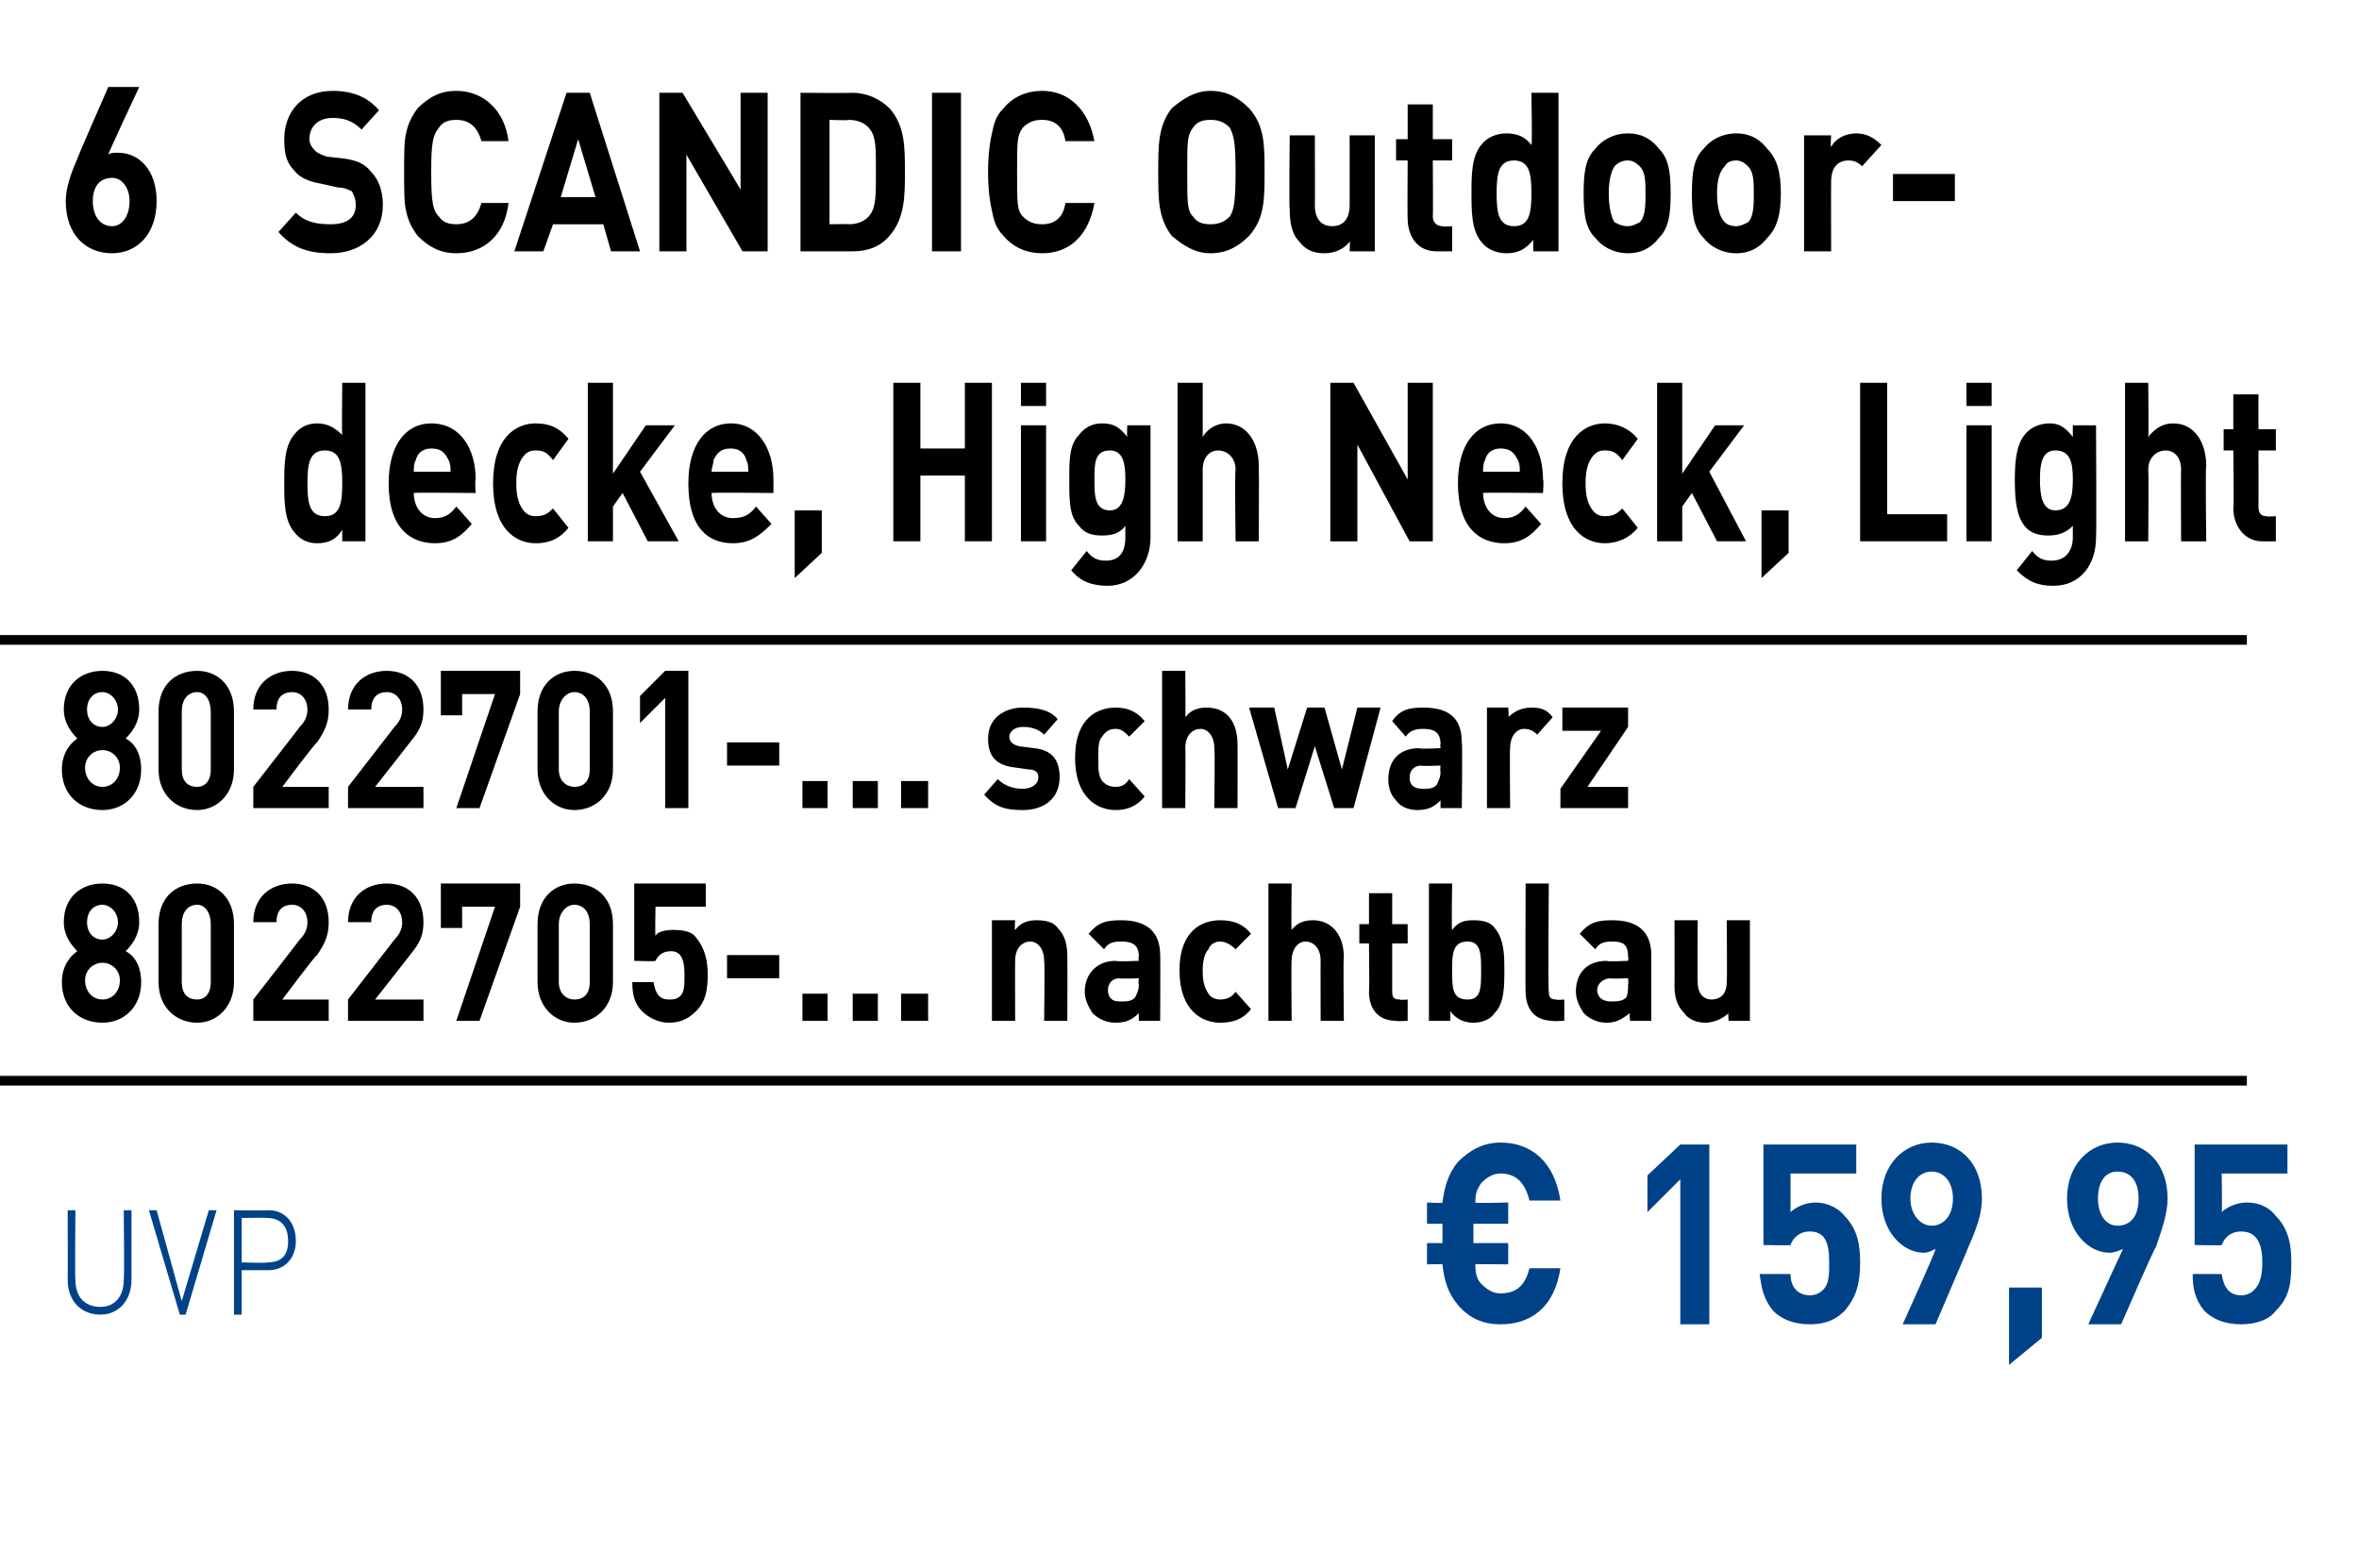 <?xml version="1.0" standalone="no"?><!DOCTYPE svg PUBLIC "-//W3C//DTD SVG 1.1//EN" "http://www.w3.org/Graphics/SVG/1.1/DTD/svg11.dtd"><svg xmlns="http://www.w3.org/2000/svg" version="1.1" width="122px" height="81.1px" viewBox="0 -1 122 81.1" style="top:-1px"><desc>6 ﻿SCANDIC Outdoor decke, High Neck, Light﻿ ﻿8022701 ... schwarz 8022705 ... nachtblau﻿ ﻿﻿ ﻿﻿ ﻿€ 159,95﻿ ﻿﻿</desc><defs/><g class="svg-textframe-paragraphrules"><line class="svg-paragraph-ruleabove" y1="32.1" y2="32.1" x1="0" x2="116.2" stroke="#000" stroke-width="0.5"/><line class="svg-paragraph-rulebelow" y1="54.9" y2="54.9" x1="0" x2="116.2" stroke="#000" stroke-width="0.5"/></g><g id="Polygon263650"><path d="m5.2 67c-1 0-1.7-.7-1.7-1.8c.01.03 0-3.6 0-3.6l.4 0c0 0-.03 3.58 0 3.6c0 .9.5 1.4 1.3 1.4c.7 0 1.2-.5 1.2-1.4c.04-.02 0-3.6 0-3.6l.4 0c0 0 0 3.63 0 3.6c0 1.1-.7 1.8-1.6 1.8zm4.1 0l-1.6-5.4l.4 0l1.3 4.7l1.4-4.7l.4 0l-1.6 5.4l-.3 0zm4.6-2.3c-.04 0-1.4 0-1.4 0l0 2.3l-.4 0l0-5.4c0 0 1.76.02 1.8 0c.8 0 1.4.6 1.4 1.6c0 .9-.6 1.5-1.4 1.5zm-.1-2.7c.02-.02-1.3 0-1.3 0l0 2.3c0 0 1.32.04 1.3 0c.7 0 1.1-.3 1.1-1.1c0-.8-.4-1.2-1.1-1.2zm63.8 5.5c-.9 0-1.6-.3-2.2-1c-.5-.6-.7-1.2-.8-2.1c.02-.02-.8 0-.8 0l0-1.1l.8 0l0-1l-.8 0l0-1.1c0 0 .82.05.8 0c.1-.8.3-1.5.8-2.1c.6-.6 1.3-1 2.2-1c1.6 0 2.8 1 3.1 3c0 0-1.6 0-1.6 0c-.2-.8-.6-1.4-1.5-1.4c-.4 0-.7.2-1 .5c-.2.3-.3.5-.3 1c-.02.05 1.7 0 1.7 0l0 1.1l-1.8 0l0 1l1.8 0l0 1.1c0 0-1.73-.02-1.7 0c0 .5.1.8.3 1c.3.3.6.5 1 .5c.9 0 1.3-.5 1.5-1.3c0 0 1.6 0 1.6 0c-.3 2-1.5 2.9-3.1 2.9zm9.3 0l0-7.5l-1.7 1.7l0-1.9l1.7-1.6l1.5 0l0 9.3l-1.5 0zm8.5-.7c-.4.4-.9.7-1.8.7c-.9 0-1.5-.3-1.9-.7c-.5-.6-.6-1.2-.7-1.9c0 0 1.6 0 1.6 0c0 .7.4 1.1 1 1.1c.3 0 .5-.1.7-.3c.3-.3.3-.8.3-1.4c0-1-.2-1.6-1-1.6c-.6 0-.9.4-1 .7c.01.03-1.4 0-1.4 0l0-5.2l4.8 0l0 1.5l-3.4 0c0 0 0 2.02 0 2c.2-.2.7-.5 1.3-.5c.6 0 1.2.3 1.5.7c.7.7.8 1.6.8 2.4c0 1.1-.2 1.8-.8 2.5zm6.4-3.3c.03-.04-1.7 4-1.7 4l-1.7 0c0 0 1.75-3.86 1.7-3.9c-.2.1-.4.2-.6.2c-1.1 0-2.2-1.1-2.2-2.8c0-1.8 1.2-2.9 2.6-2.9c1.5 0 2.6 1.1 2.6 2.9c0 .8-.3 1.6-.7 2.5zm-1.9-3.9c-.6 0-1.1.5-1.1 1.4c0 .8.5 1.4 1.1 1.4c.6 0 1.1-.5 1.1-1.4c0-.9-.5-1.4-1.1-1.4zm4 10l0-4l1.7 0l0 2.6l-1.7 1.4zm7.6-6.1c-.05-.04-1.8 4-1.8 4l-1.7 0c0 0 1.77-3.86 1.8-3.9c-.2.1-.5.2-.7.2c-1.1 0-2.2-1.1-2.2-2.8c0-1.8 1.2-2.9 2.6-2.9c1.5 0 2.6 1.1 2.6 2.9c0 .8-.3 1.6-.6 2.5zm-2-3.9c-.6 0-1 .5-1 1.4c0 .8.4 1.4 1 1.4c.7 0 1.1-.5 1.1-1.4c0-.9-.4-1.4-1.1-1.4zm8.2 7.2c-.3.4-.9.7-1.8.7c-.9 0-1.5-.3-1.9-.7c-.5-.6-.6-1.2-.6-1.9c0 0 1.5 0 1.5 0c.1.7.4 1.1 1 1.1c.3 0 .5-.1.7-.3c.3-.3.4-.8.4-1.4c0-1-.3-1.6-1.1-1.6c-.6 0-.9.4-1 .7c.04.03-1.4 0-1.4 0l0-5.2l4.8 0l0 1.5l-3.4 0c0 0 .03 2.02 0 2c.2-.2.7-.5 1.3-.5c.7 0 1.2.3 1.5.7c.7.7.8 1.6.8 2.4c0 1.1-.1 1.8-.8 2.5z" stroke="none" fill="#004287"/></g><g id="Polygon263649"><path d="m5.3 51.9c-1.2 0-2.1-.8-2.1-2.1c0-.9.5-1.4.8-1.6c-.3-.3-.7-.8-.7-1.5c0-1.3.9-2 2-2c1.1 0 1.9.7 1.9 2c0 .7-.4 1.2-.7 1.5c.4.2.8.7.8 1.6c0 1.3-.9 2.1-2 2.1zm0-3.1c-.5 0-.9.4-.9.9c0 .6.4 1 .9 1c.5 0 .9-.4.9-1c0-.5-.4-.9-.9-.9zm0-3c-.5 0-.8.4-.8.9c0 .5.3.9.8.9c.4 0 .8-.4.8-.9c0-.5-.4-.9-.8-.9zm4.9 6.1c-1.1 0-2-.8-2-2.1c0 0 0-3 0-3c0-1.4.9-2.1 2-2.1c1 0 1.9.7 1.9 2.1c0 0 0 3 0 3c0 1.3-.9 2.1-1.9 2.1zm.7-5.1c0-.6-.3-1-.7-1c-.5 0-.8.4-.8 1c0 0 0 3 0 3c0 .6.3.9.8.9c.4 0 .7-.3.7-.9c0 0 0-3 0-3zm2.2 5l0-1.1c0 0 2.43-3.12 2.4-3.1c.3-.3.4-.6.4-.9c0-.5-.3-.9-.8-.9c-.4 0-.8.2-.8.9c0 0-1.2 0-1.2 0c0-1.3.9-2 2-2c1.1 0 1.9.7 1.9 2c0 .7-.2 1.1-.6 1.7c-.05-.04-1.8 2.3-1.8 2.3l2.4 0l0 1.1l-3.9 0zm4.9 0l0-1.1c0 0 2.42-3.12 2.4-3.1c.3-.3.4-.6.4-.9c0-.5-.3-.9-.8-.9c-.4 0-.8.2-.8.9c0 0-1.2 0-1.2 0c0-1.3.9-2 2-2c1.1 0 1.9.7 1.9 2c0 .7-.2 1.1-.7 1.7c.04-.04-1.8 2.3-1.8 2.3l2.5 0l0 1.1l-3.9 0zm6.8 0l-1.2 0l2-5.9l-1.7 0l0 1.1l-1.1 0l0-2.3l4.1 0l0 1.2l-2.1 5.9zm4.9.1c-1 0-1.9-.8-1.9-2.1c0 0 0-3 0-3c0-1.4.9-2.1 1.9-2.1c1.1 0 2 .7 2 2.1c0 0 0 3 0 3c0 1.3-.9 2.1-2 2.1zm.8-5.1c0-.6-.3-1-.8-1c-.4 0-.8.4-.8 1c0 0 0 3 0 3c0 .6.4.9.8.9c.5 0 .8-.3.8-.9c0 0 0-3 0-3zm5.5 4.5c-.3.3-.7.6-1.4.6c-.6 0-1.1-.3-1.4-.6c-.4-.4-.5-.9-.5-1.5c0 0 1.1 0 1.1 0c.1.6.3.9.8.9c.2 0 .4 0 .6-.2c.2-.2.2-.6.2-1.1c0-.8-.2-1.2-.7-1.2c-.5 0-.7.3-.8.5c-.02.04-1.1 0-1.1 0l0-4l3.7 0l0 1.2l-2.6 0c0 0-.03 1.52 0 1.5c.1-.2.5-.3.9-.3c.6 0 1 .1 1.2.4c.5.6.6 1.3.6 1.9c0 .8-.1 1.4-.6 1.9zm1.6-1.7l0-1.2l2.7 0l0 1.2l-2.7 0zm3.9 2.2l0-1.4l1.3 0l0 1.4l-1.3 0zm2.6 0l0-1.4l1.3 0l0 1.4l-1.3 0zm2.5 0l0-1.4l1.4 0l0 1.4l-1.4 0zm7.4 0c0 0 .04-3.11 0-3.1c0-.7-.4-1-.7-1c-.4 0-.8.3-.8 1c-.01-.01 0 3.1 0 3.1l-1.2 0l0-5.2l1.2 0c0 0-.04.51 0 .5c.3-.4.7-.5 1.1-.5c.5 0 .9.1 1.1.4c.4.4.5.9.5 1.5c.01.01 0 3.3 0 3.3l-1.2 0zm4.9 0c0 0-.02-.41 0-.4c-.3.3-.6.5-1.2.5c-.5 0-.9-.2-1.2-.5c-.2-.3-.4-.7-.4-1.1c0-.9.6-1.6 1.6-1.6c.04.05 1.2 0 1.2 0c0 0-.05-.21 0-.2c0-.6-.3-.8-.9-.8c-.5 0-.7.1-.9.4c0 0-.8-.8-.8-.8c.5-.6.9-.7 1.7-.7c1.3 0 2 .6 2 1.8c.02.01 0 3.4 0 3.4l-1.1 0zm0-2.2c0 0-.98.04-1 0c-.4 0-.6.3-.6.6c0 .4.2.6.6.6c.4 0 .6 0 .8-.2c.1-.2.2-.4.2-.7c-.05.02 0-.3 0-.3zm4.2 2.3c-.9 0-2.1-.6-2.1-2.7c0-2.1 1.2-2.6 2.1-2.6c.7 0 1.2.2 1.6.7c0 0-.8.8-.8.8c-.2-.2-.5-.4-.8-.4c-.2 0-.5.1-.6.4c-.2.2-.3.6-.3 1.1c0 .6.1.9.3 1.2c.1.2.4.3.6.3c.3 0 .6-.1.8-.4c0 0 .8.9.8.9c-.4.5-.9.7-1.6.7zm5.2-.1c0 0-.01-3.14 0-3.1c0-.7-.4-1-.8-1c-.3 0-.7.3-.7 1c-.03-.04 0 3.1 0 3.1l-1.2 0l0-7.1l1.2 0c0 0-.03 2.41 0 2.4c.3-.4.7-.5 1.1-.5c1 0 1.6.8 1.6 1.9c-.04-.03 0 3.3 0 3.3l-1.2 0zm3.9 0c-1 0-1.4-.7-1.4-1.5c.03.05 0-2.5 0-2.5l-.5 0l0-1l.5 0l0-1.6l1.2 0l0 1.6l.8 0l0 1l-.8 0c0 0 0 2.47 0 2.5c0 .3.1.4.4.4c0 .04.4 0 .4 0l0 1.1c0 0-.61.04-.6 0zm5.1-.4c-.2.3-.6.5-1.1.5c-.5 0-.9-.2-1.2-.6c.02.05 0 .5 0 .5l-1.1 0l0-7.1l1.2 0c0 0-.04 2.39 0 2.4c.3-.4.6-.5 1.1-.5c.5 0 .9.1 1.1.4c.5.6.5 1.4.5 2.2c0 .8 0 1.7-.5 2.2zm-1.4-3.7c-.8 0-.8.7-.8 1.5c0 .9 0 1.5.8 1.5c.7 0 .7-.6.7-1.5c0-.8 0-1.5-.7-1.5zm4.4 4.1c-1 0-1.4-.7-1.4-1.5c-.02.05 0-5.6 0-5.6l1.2 0c0 0-.05 5.57 0 5.6c0 .3.1.4.4.4c-.03.04.4 0 .4 0l0 1.1c0 0-.65.04-.6 0zm4 0c0 0-.04-.41 0-.4c-.4.3-.7.5-1.2.5c-.5 0-.9-.2-1.2-.5c-.2-.3-.4-.7-.4-1.1c0-.9.5-1.6 1.6-1.6c.02.05 1.1 0 1.1 0c0 0 .03-.21 0-.2c0-.6-.2-.8-.8-.8c-.5 0-.7.1-.9.4c0 0-.8-.8-.8-.8c.5-.6.9-.7 1.7-.7c1.3 0 2 .6 2 1.8c0 .01 0 3.4 0 3.4l-1.1 0zm-.1-2.2c0 0-.9.04-.9 0c-.4 0-.7.3-.7.6c0 .4.3.6.7.6c.3 0 .6 0 .8-.2c.1-.2.1-.4.1-.7c.03.02 0-.3 0-.3zm5.2 2.2c0 0-.04-.44 0-.4c-.3.3-.8.5-1.2.5c-.5 0-.9-.2-1.1-.5c-.4-.4-.5-.9-.5-1.4c.01-.04 0-3.4 0-3.4l1.2 0c0 0-.02 3.18 0 3.2c0 .7.4.9.7.9c.4 0 .8-.2.8-.9c.03-.02 0-3.2 0-3.2l1.2 0l0 5.2l-1.1 0z" stroke="none" fill="#000"/></g><g id="Polygon263648"><path d="m5.3 40.9c-1.2 0-2.1-.8-2.1-2.1c0-.9.5-1.4.8-1.6c-.3-.3-.7-.8-.7-1.5c0-1.3.9-2 2-2c1.1 0 1.9.7 1.9 2c0 .7-.4 1.2-.7 1.5c.4.2.8.7.8 1.6c0 1.3-.9 2.1-2 2.1zm0-3.1c-.5 0-.9.4-.9.9c0 .6.4 1 .9 1c.5 0 .9-.4.9-1c0-.5-.4-.9-.9-.9zm0-3c-.5 0-.8.4-.8.9c0 .5.3.9.8.9c.4 0 .8-.4.8-.9c0-.5-.4-.9-.8-.9zm4.9 6.1c-1.1 0-2-.8-2-2.1c0 0 0-3 0-3c0-1.4.9-2.1 2-2.1c1 0 1.9.7 1.9 2.1c0 0 0 3 0 3c0 1.3-.9 2.1-1.9 2.1zm.7-5.1c0-.6-.3-1-.7-1c-.5 0-.8.4-.8 1c0 0 0 3 0 3c0 .6.3.9.8.9c.4 0 .7-.3.7-.9c0 0 0-3 0-3zm2.2 5l0-1.1c0 0 2.43-3.12 2.4-3.1c.3-.3.4-.6.4-.9c0-.5-.3-.9-.8-.9c-.4 0-.8.2-.8.9c0 0-1.2 0-1.2 0c0-1.3.9-2 2-2c1.1 0 1.9.7 1.9 2c0 .7-.2 1.1-.6 1.7c-.05-.04-1.8 2.3-1.8 2.3l2.4 0l0 1.1l-3.9 0zm4.9 0l0-1.1c0 0 2.42-3.12 2.4-3.1c.3-.3.4-.6.4-.9c0-.5-.3-.9-.8-.9c-.4 0-.8.2-.8.9c0 0-1.2 0-1.2 0c0-1.3.9-2 2-2c1.1 0 1.9.7 1.9 2c0 .7-.2 1.1-.7 1.7c.04-.04-1.8 2.3-1.8 2.3l2.5 0l0 1.1l-3.9 0zm6.8 0l-1.2 0l2-5.9l-1.7 0l0 1.1l-1.1 0l0-2.3l4.1 0l0 1.2l-2.1 5.9zm4.9.1c-1 0-1.9-.8-1.9-2.1c0 0 0-3 0-3c0-1.4.9-2.1 1.9-2.1c1.1 0 2 .7 2 2.1c0 0 0 3 0 3c0 1.3-.9 2.1-2 2.1zm.8-5.1c0-.6-.3-1-.8-1c-.4 0-.8.4-.8 1c0 0 0 3 0 3c0 .6.4.9.8.9c.5 0 .8-.3.8-.9c0 0 0-3 0-3zm3.9 5l0-5.7l-1.3 1.3l0-1.4l1.3-1.3l1.2 0l0 7.1l-1.2 0zm3.2-2.2l0-1.2l2.7 0l0 1.2l-2.7 0zm3.9 2.2l0-1.4l1.3 0l0 1.4l-1.3 0zm2.6 0l0-1.4l1.3 0l0 1.4l-1.3 0zm2.5 0l0-1.4l1.4 0l0 1.4l-1.4 0zm6.3.1c-.8 0-1.4-.1-2-.8c0 0 .7-.8.7-.8c.4.4.9.5 1.3.5c.4 0 .8-.2.8-.6c0-.2-.1-.4-.5-.4c0 0-.7-.1-.7-.1c-.9-.1-1.4-.5-1.4-1.5c0-1.1.9-1.6 1.8-1.6c.7 0 1.4.1 1.8.6c0 0-.7.8-.7.8c-.3-.3-.7-.4-1.1-.4c-.5 0-.7.3-.7.5c0 .2.1.4.5.5c0 0 .8.1.8.1c.9.1 1.3.6 1.3 1.5c0 1.1-.8 1.7-1.9 1.7zm4.8 0c-.9 0-2.1-.6-2.1-2.7c0-2.1 1.2-2.6 2.1-2.6c.6 0 1.1.2 1.5.7c0 0-.8.8-.8.8c-.2-.2-.4-.4-.7-.4c-.3 0-.5.1-.7.4c-.2.2-.2.6-.2 1.1c0 .6 0 .9.2 1.2c.2.2.4.3.7.3c.3 0 .5-.1.7-.4c0 0 .8.9.8.9c-.4.5-.9.7-1.5.7zm5.1-.1c0 0 .04-3.14 0-3.1c0-.7-.4-1-.7-1c-.4 0-.8.3-.8 1c.02-.04 0 3.1 0 3.1l-1.2 0l0-7.1l1.2 0c0 0 .02 2.41 0 2.4c.3-.4.7-.5 1.1-.5c1.1 0 1.6.8 1.6 1.9c.01-.03 0 3.3 0 3.3l-1.2 0zm7.2 0l-1 0l-1-3.2l-1 3.2l-.9 0l-1.5-5.2l1.3 0l.7 3.2l1-3.2l.9 0l.9 3.2l.8-3.2l1.2 0l-1.4 5.2zm4.5 0c0 0 0-.41 0-.4c-.3.3-.6.5-1.2.5c-.5 0-.9-.2-1.1-.5c-.3-.3-.4-.7-.4-1.1c0-.9.5-1.6 1.6-1.6c-.03.05 1.1 0 1.1 0c0 0-.03-.21 0-.2c0-.6-.3-.8-.9-.8c-.4 0-.7.1-.9.4c0 0-.7-.8-.7-.8c.4-.6.9-.7 1.6-.7c1.4 0 2 .6 2 1.8c.04.01 0 3.4 0 3.4l-1.1 0zm0-2.2c0 0-.95.04-1 0c-.4 0-.6.3-.6.6c0 .4.2.6.7.6c.3 0 .5 0 .7-.2c.1-.2.2-.4.2-.7c-.03.02 0-.3 0-.3zm5-1.6c-.2-.2-.4-.3-.7-.3c-.3 0-.7.3-.7 1c-.03 0 0 3.1 0 3.1l-1.2 0l0-5.2l1.1 0c0 0 .05.53 0 .5c.3-.3.7-.5 1.2-.5c.5 0 .8.1 1.1.5c0 0-.8.9-.8.9zm1.2 3.8l0-1l2.1-3l-2 0l0-1.2l3.4 0l0 1l-2.1 3.1l2.1 0l0 1.1l-3.5 0z" stroke="none" fill="#000"/></g><g id="Polygon263647"><path d="m17.7 27c0 0 0-.56 0-.6c-.3.5-.7.7-1.3.7c-.5 0-.9-.2-1.2-.6c-.5-.6-.5-1.6-.5-2.5c0-.9 0-1.9.5-2.5c.3-.4.7-.6 1.2-.6c.5 0 .9.2 1.3.6c-.03.04 0-2.7 0-2.7l1.2 0l0 8.2l-1.2 0zm-.9-4.7c-.8 0-.9.7-.9 1.7c0 1 .1 1.7.9 1.7c.8 0 .9-.7.9-1.7c0-1-.1-1.7-.9-1.7zm4.6 2.2c0 .7.4 1.3 1.1 1.3c.5 0 .8-.2 1.1-.6c0 0 .8.9.8.9c-.5.6-1 1-1.9 1c-1.2 0-2.4-.7-2.4-3.1c0-2 .9-3.1 2.2-3.1c1.5 0 2.3 1.3 2.3 2.9c-.05.01 0 .7 0 .7c0 0-3.23-.03-3.2 0zm1.8-1.7c-.2-.4-.4-.6-.9-.6c-.4 0-.7.2-.8.6c-.1.2-.1.4-.1.6c0 0 1.9 0 1.9 0c0-.2 0-.4-.1-.6zm4.5 4.3c-1 0-2.2-.7-2.2-3.1c0-2.4 1.2-3.1 2.2-3.1c.8 0 1.3.3 1.7.8c0 0-.8 1.1-.8 1.1c-.3-.4-.5-.5-.9-.5c-.3 0-.5.1-.7.4c-.2.3-.3.7-.3 1.3c0 .6.1 1 .3 1.3c.2.3.4.4.7.4c.4 0 .6-.1.9-.4c0 0 .8 1 .8 1c-.4.5-.9.8-1.7.8zm5.8-.1l-1.3-2.5l-.5.7l0 1.8l-1.3 0l0-8.2l1.3 0l0 4.7l1.7-2.5l1.5 0l-1.8 2.4l2 3.6l-1.6 0zm3.3-2.5c0 .7.4 1.3 1.1 1.3c.6 0 .9-.2 1.2-.6c0 0 .8.9.8.9c-.6.6-1.1 1-2 1c-1.2 0-2.3-.7-2.3-3.1c0-2 .9-3.1 2.2-3.1c1.4 0 2.2 1.3 2.2 2.9c0 .01 0 .7 0 .7c0 0-3.19-.03-3.2 0zm1.8-1.7c-.1-.4-.4-.6-.8-.6c-.5 0-.7.2-.9.6c0 .2-.1.4-.1.6c0 0 1.9 0 1.9 0c0-.2 0-.4-.1-.6zm2.5 6.1l0-3.5l1.4 0l0 2.2l-1.4 1.3zm8.8-1.9l0-3.4l-2.3 0l0 3.4l-1.4 0l0-8.2l1.4 0l0 3.4l2.3 0l0-3.4l1.4 0l0 8.2l-1.4 0zm2.9 0l0-6l1.3 0l0 6l-1.3 0zm0-7l0-1.2l1.3 0l0 1.2l-1.3 0zm4.5 9.3c-.8 0-1.4-.2-1.9-.8c0 0 .8-1 .8-1c.3.4.6.5 1 .5c.8 0 1-.6 1-1.2c0 0 0-.6 0-.6c-.3.4-.7.5-1.2.5c-.5 0-.9-.1-1.2-.5c-.5-.5-.5-1.3-.5-2.4c0-1 0-1.8.5-2.3c.3-.4.7-.6 1.2-.6c.6 0 .9.2 1.3.7c-.03-.03 0-.6 0-.6l1.2 0c0 0 0 5.78 0 5.8c0 1.4-.9 2.5-2.2 2.5zm.1-7c-.8 0-.8.7-.8 1.5c0 .8 0 1.6.8 1.6c.7 0 .8-.8.8-1.6c0-.8-.1-1.5-.8-1.5zm6.5 4.7c0 0-.05-3.66 0-3.7c0-.7-.5-1-.9-1c-.4 0-.8.3-.8 1c0 .04 0 3.7 0 3.7l-1.3 0l0-8.2l1.3 0c0 0 0 2.76 0 2.8c.3-.5.8-.7 1.2-.7c1.1 0 1.7 1 1.7 2.2c.02.03 0 3.9 0 3.9l-1.2 0zm9 0l-2.7-5l0 5l-1.4 0l0-8.2l1.2 0l2.8 5l0-5l1.3 0l0 8.2l-1.2 0zm3.8-2.5c0 .7.4 1.3 1.1 1.3c.5 0 .8-.2 1.1-.6c0 0 .8.9.8.9c-.5.6-1 1-1.9 1c-1.2 0-2.4-.7-2.4-3.1c0-2 .9-3.1 2.2-3.1c1.4 0 2.2 1.3 2.2 2.9c.05.01 0 .7 0 .7c0 0-3.14-.03-3.1 0zm1.8-1.7c-.2-.4-.4-.6-.9-.6c-.4 0-.7.2-.8.6c-.1.2-.1.4-.1.6c0 0 1.9 0 1.9 0c0-.2 0-.4-.1-.6zm4.5 4.3c-1 0-2.2-.7-2.2-3.1c0-2.4 1.2-3.1 2.2-3.1c.7 0 1.3.3 1.7.8c0 0-.8 1.1-.8 1.1c-.3-.4-.5-.5-.9-.5c-.3 0-.5.1-.7.4c-.2.3-.3.7-.3 1.3c0 .6.1 1 .3 1.3c.2.3.4.4.7.4c.4 0 .6-.1.9-.4c0 0 .8 1 .8 1c-.4.5-1 .8-1.7.8zm5.8-.1l-1.3-2.5l-.5.7l0 1.8l-1.3 0l0-8.2l1.3 0l0 4.7l1.7-2.5l1.5 0l-1.8 2.4l1.9 3.6l-1.5 0zm2.3 1.9l0-3.5l1.4 0l0 2.2l-1.4 1.3zm5.1-1.9l0-8.2l1.4 0l0 6.8l3.1 0l0 1.4l-4.5 0zm5.5 0l0-6l1.3 0l0 6l-1.3 0zm0-7l0-1.2l1.3 0l0 1.2l-1.3 0zm4.5 9.3c-.8 0-1.3-.2-1.9-.8c0 0 .8-1 .8-1c.3.4.6.5 1 .5c.8 0 1.1-.6 1.1-1.2c0 0 0-.6 0-.6c-.4.4-.8.5-1.3.5c-.4 0-.9-.1-1.2-.5c-.4-.5-.5-1.3-.5-2.4c0-1 .1-1.8.5-2.3c.3-.4.8-.6 1.3-.6c.5 0 .8.2 1.2.7c0-.03 0-.6 0-.6l1.2 0c0 0 .03 5.78 0 5.8c0 1.4-.8 2.5-2.2 2.5zm.1-7c-.7 0-.8.7-.8 1.5c0 .8.1 1.6.8 1.6c.8 0 .9-.8.9-1.6c0-.8-.1-1.5-.9-1.5zm6.5 4.7c0 0-.02-3.66 0-3.7c0-.7-.4-1-.8-1c-.4 0-.9.3-.9 1c.03.04 0 3.7 0 3.7l-1.2 0l0-8.2l1.2 0c0 0 .03 2.76 0 2.8c.4-.5.8-.7 1.3-.7c1.1 0 1.7 1 1.7 2.2c-.05.03 0 3.9 0 3.9l-1.3 0zm4.2 0c-1 0-1.5-.9-1.5-1.7c.04-.01 0-3 0-3l-.5 0l0-1.1l.5 0l0-1.8l1.3 0l0 1.8l.9 0l0 1.1l-.9 0c0 0 .01 2.9 0 2.9c0 .3.1.5.4.5c.05.04.5 0 .5 0l0 1.3c0 0-.69 0-.7 0z" stroke="none" fill="#000"/></g><g id="Polygon263646"><path d="m5.8 12.1c-1.4 0-2.4-1-2.4-2.7c0-.7.3-1.5.6-2.2c0-.05 1.6-3.7 1.6-3.7l1.6 0c0 0-1.64 3.49-1.6 3.5c.1-.1.3-.1.5-.1c1.1 0 2 .9 2 2.5c0 1.7-1 2.7-2.3 2.7zm0-3.9c-.6 0-1 .4-1 1.2c0 .8.4 1.3 1 1.3c.5 0 .9-.5.9-1.3c0-.7-.4-1.2-.9-1.2zm11.3 3.9c-1.2 0-2-.3-2.7-1.1c0 0 .9-1 .9-1c.5.5 1.1.6 1.8.6c.8 0 1.3-.3 1.3-1c0-.3-.1-.5-.2-.7c-.2-.1-.4-.2-.7-.2c0 0-.9-.2-.9-.2c-.6-.1-1.1-.3-1.4-.7c-.4-.4-.5-.9-.5-1.6c0-1.4.9-2.5 2.5-2.5c1 0 1.8.3 2.4 1c0 0-.9 1-.9 1c-.5-.5-1-.6-1.5-.6c-.8 0-1.2.5-1.2 1.1c0 .2.1.4.3.6c.1.1.3.2.6.3c0 0 .9.1.9.1c.7.1 1.1.3 1.4.7c.4.4.6 1 .6 1.7c0 1.6-1.2 2.5-2.7 2.5zm6.5 0c-.8 0-1.4-.3-2-.9c-.3-.4-.5-.8-.6-1.3c-.1-.4-.1-1.1-.1-2c0-.9 0-1.6.1-2c.1-.5.3-.9.6-1.3c.6-.6 1.2-.9 2-.9c1.4 0 2.5 1 2.7 2.6c0 0-1.4 0-1.4 0c-.2-.7-.6-1.1-1.3-1.1c-.4 0-.7.1-.9.4c-.3.4-.4.7-.4 2.3c0 1.6.1 2 .4 2.3c.2.3.5.4.9.4c.7 0 1.1-.4 1.3-1.1c0 0 1.4 0 1.4 0c-.2 1.7-1.3 2.6-2.7 2.6zm8-.1l-.4-1.4l-2.6 0l-.5 1.4l-1.5 0l2.7-8.2l1.2 0l2.6 8.2l-1.5 0zm-1.7-5.8l-.9 3l1.8 0l-.9-3zm8.5 5.8l-2.9-5l0 5l-1.4 0l0-8.2l1.2 0l3 5l0-5l1.4 0l0 8.2l-1.3 0zm7.6-.8c-.5.6-1.2.8-1.9.8c-.03 0-2.7 0-2.7 0l0-8.2c0 0 2.67.02 2.7 0c.7 0 1.4.3 1.9.8c.8.9.8 2 .8 3.3c0 1.2 0 2.4-.8 3.3zm-1-5.5c-.2-.3-.6-.5-1.1-.5c.04.04-1 0-1 0l0 5.4c0 0 1.04-.02 1 0c.5 0 .9-.2 1.1-.5c.3-.4.3-1 .3-2.2c0-1.3 0-1.8-.3-2.2zm3.2 6.3l0-8.2l1.5 0l0 8.2l-1.5 0zm5.7.1c-.8 0-1.5-.3-2-.9c-.4-.4-.5-.8-.6-1.3c-.1-.4-.2-1.1-.2-2c0-.9.1-1.6.2-2c.1-.5.2-.9.6-1.3c.5-.6 1.2-.9 2-.9c1.4 0 2.4 1 2.7 2.6c0 0-1.5 0-1.5 0c-.1-.7-.5-1.1-1.2-1.1c-.4 0-.7.1-1 .4c-.3.4-.3.7-.3 2.3c0 1.6 0 2 .3 2.3c.3.3.6.4 1 .4c.7 0 1.1-.4 1.2-1.1c0 0 1.5 0 1.5 0c-.3 1.7-1.3 2.6-2.7 2.6zm10.7-.9c-.5.5-1.1.9-2 .9c-.8 0-1.4-.4-2-.9c-.7-.9-.7-1.9-.7-3.3c0-1.4 0-2.4.7-3.3c.6-.5 1.2-.9 2-.9c.9 0 1.5.4 2 .9c.8.9.8 1.9.8 3.3c0 1.4 0 2.4-.8 3.3zm-1-5.6c-.3-.3-.6-.4-1-.4c-.4 0-.7.1-.9.4c-.3.4-.3.7-.3 2.3c0 1.6 0 2 .3 2.3c.2.3.5.4.9.4c.4 0 .7-.1 1-.4c.2-.3.3-.7.3-2.3c0-1.6-.1-1.9-.3-2.3zm6.2 6.4c0 0 .03-.55 0-.5c-.3.4-.8.6-1.3.6c-.6 0-1-.2-1.3-.6c-.4-.4-.5-1-.5-1.7c-.04.04 0-3.8 0-3.8l1.3 0c0 0 .01 3.63 0 3.6c0 .9.5 1.1.9 1.1c.4 0 .9-.2.9-1.1c0 .03 0-3.6 0-3.6l1.3 0l0 6l-1.3 0zm4.5 0c-1.1 0-1.5-.9-1.5-1.7c-.02-.01 0-3 0-3l-.6 0l0-1.1l.6 0l0-1.8l1.3 0l0 1.8l1 0l0 1.1l-1 0c0 0 .02 2.9 0 2.9c0 .3.2.5.5.5c-.01.04.5 0 .5 0l0 1.3c0 0-.76 0-.8 0zm5 0c0 0-.02-.56 0-.6c-.4.5-.8.7-1.4.7c-.5 0-1-.2-1.3-.6c-.5-.6-.5-1.6-.5-2.5c0-.9 0-1.9.5-2.5c.3-.4.8-.6 1.3-.6c.6 0 1 .2 1.3.6c.05.04 0-2.7 0-2.7l1.4 0l0 8.2l-1.3 0zm-1-4.7c-.8 0-.9.7-.9 1.7c0 1 .1 1.7.9 1.7c.8 0 .9-.7.9-1.7c0-1-.1-1.7-.9-1.7zm7.5 4c-.3.4-.8.8-1.6.8c-.8 0-1.4-.4-1.7-.8c-.5-.5-.6-1.2-.6-2.3c0-1.1.1-1.8.6-2.3c.3-.4.9-.8 1.7-.8c.8 0 1.3.4 1.6.8c.5.5.6 1.2.6 2.3c0 1.1-.1 1.8-.6 2.3zm-1-3.7c-.2-.2-.4-.3-.6-.3c-.3 0-.5.1-.7.3c-.2.3-.3.8-.3 1.4c0 .6.1 1.2.3 1.5c.2.1.4.2.7.2c.2 0 .4-.1.6-.2c.3-.3.3-.9.3-1.5c0-.6 0-1.1-.3-1.4zm6.6 3.7c-.3.4-.8.8-1.6.8c-.8 0-1.4-.4-1.7-.8c-.5-.5-.6-1.2-.6-2.3c0-1.1.1-1.8.6-2.3c.3-.4.9-.8 1.7-.8c.8 0 1.3.4 1.6.8c.5.5.7 1.2.7 2.3c0 1.1-.2 1.8-.7 2.3zm-1-3.7c-.2-.2-.4-.3-.6-.3c-.3 0-.5.1-.6.3c-.3.3-.4.8-.4 1.4c0 .6.1 1.2.4 1.5c.1.1.3.2.6.2c.2 0 .4-.1.6-.2c.3-.3.3-.9.3-1.5c0-.6 0-1.1-.3-1.4zm5.9 0c-.2-.2-.4-.3-.7-.3c-.5 0-.9.3-.9 1.1c-.01-.01 0 3.6 0 3.6l-1.4 0l0-6l1.4 0c0 0-.04.59 0 .6c.2-.4.7-.7 1.3-.7c.5 0 .9.2 1.3.6c0 0-1 1.1-1 1.1zm1.6 1.8l0-1.4l3.2 0l0 1.4l-3.2 0z" stroke="none" fill="#000"/></g></svg>